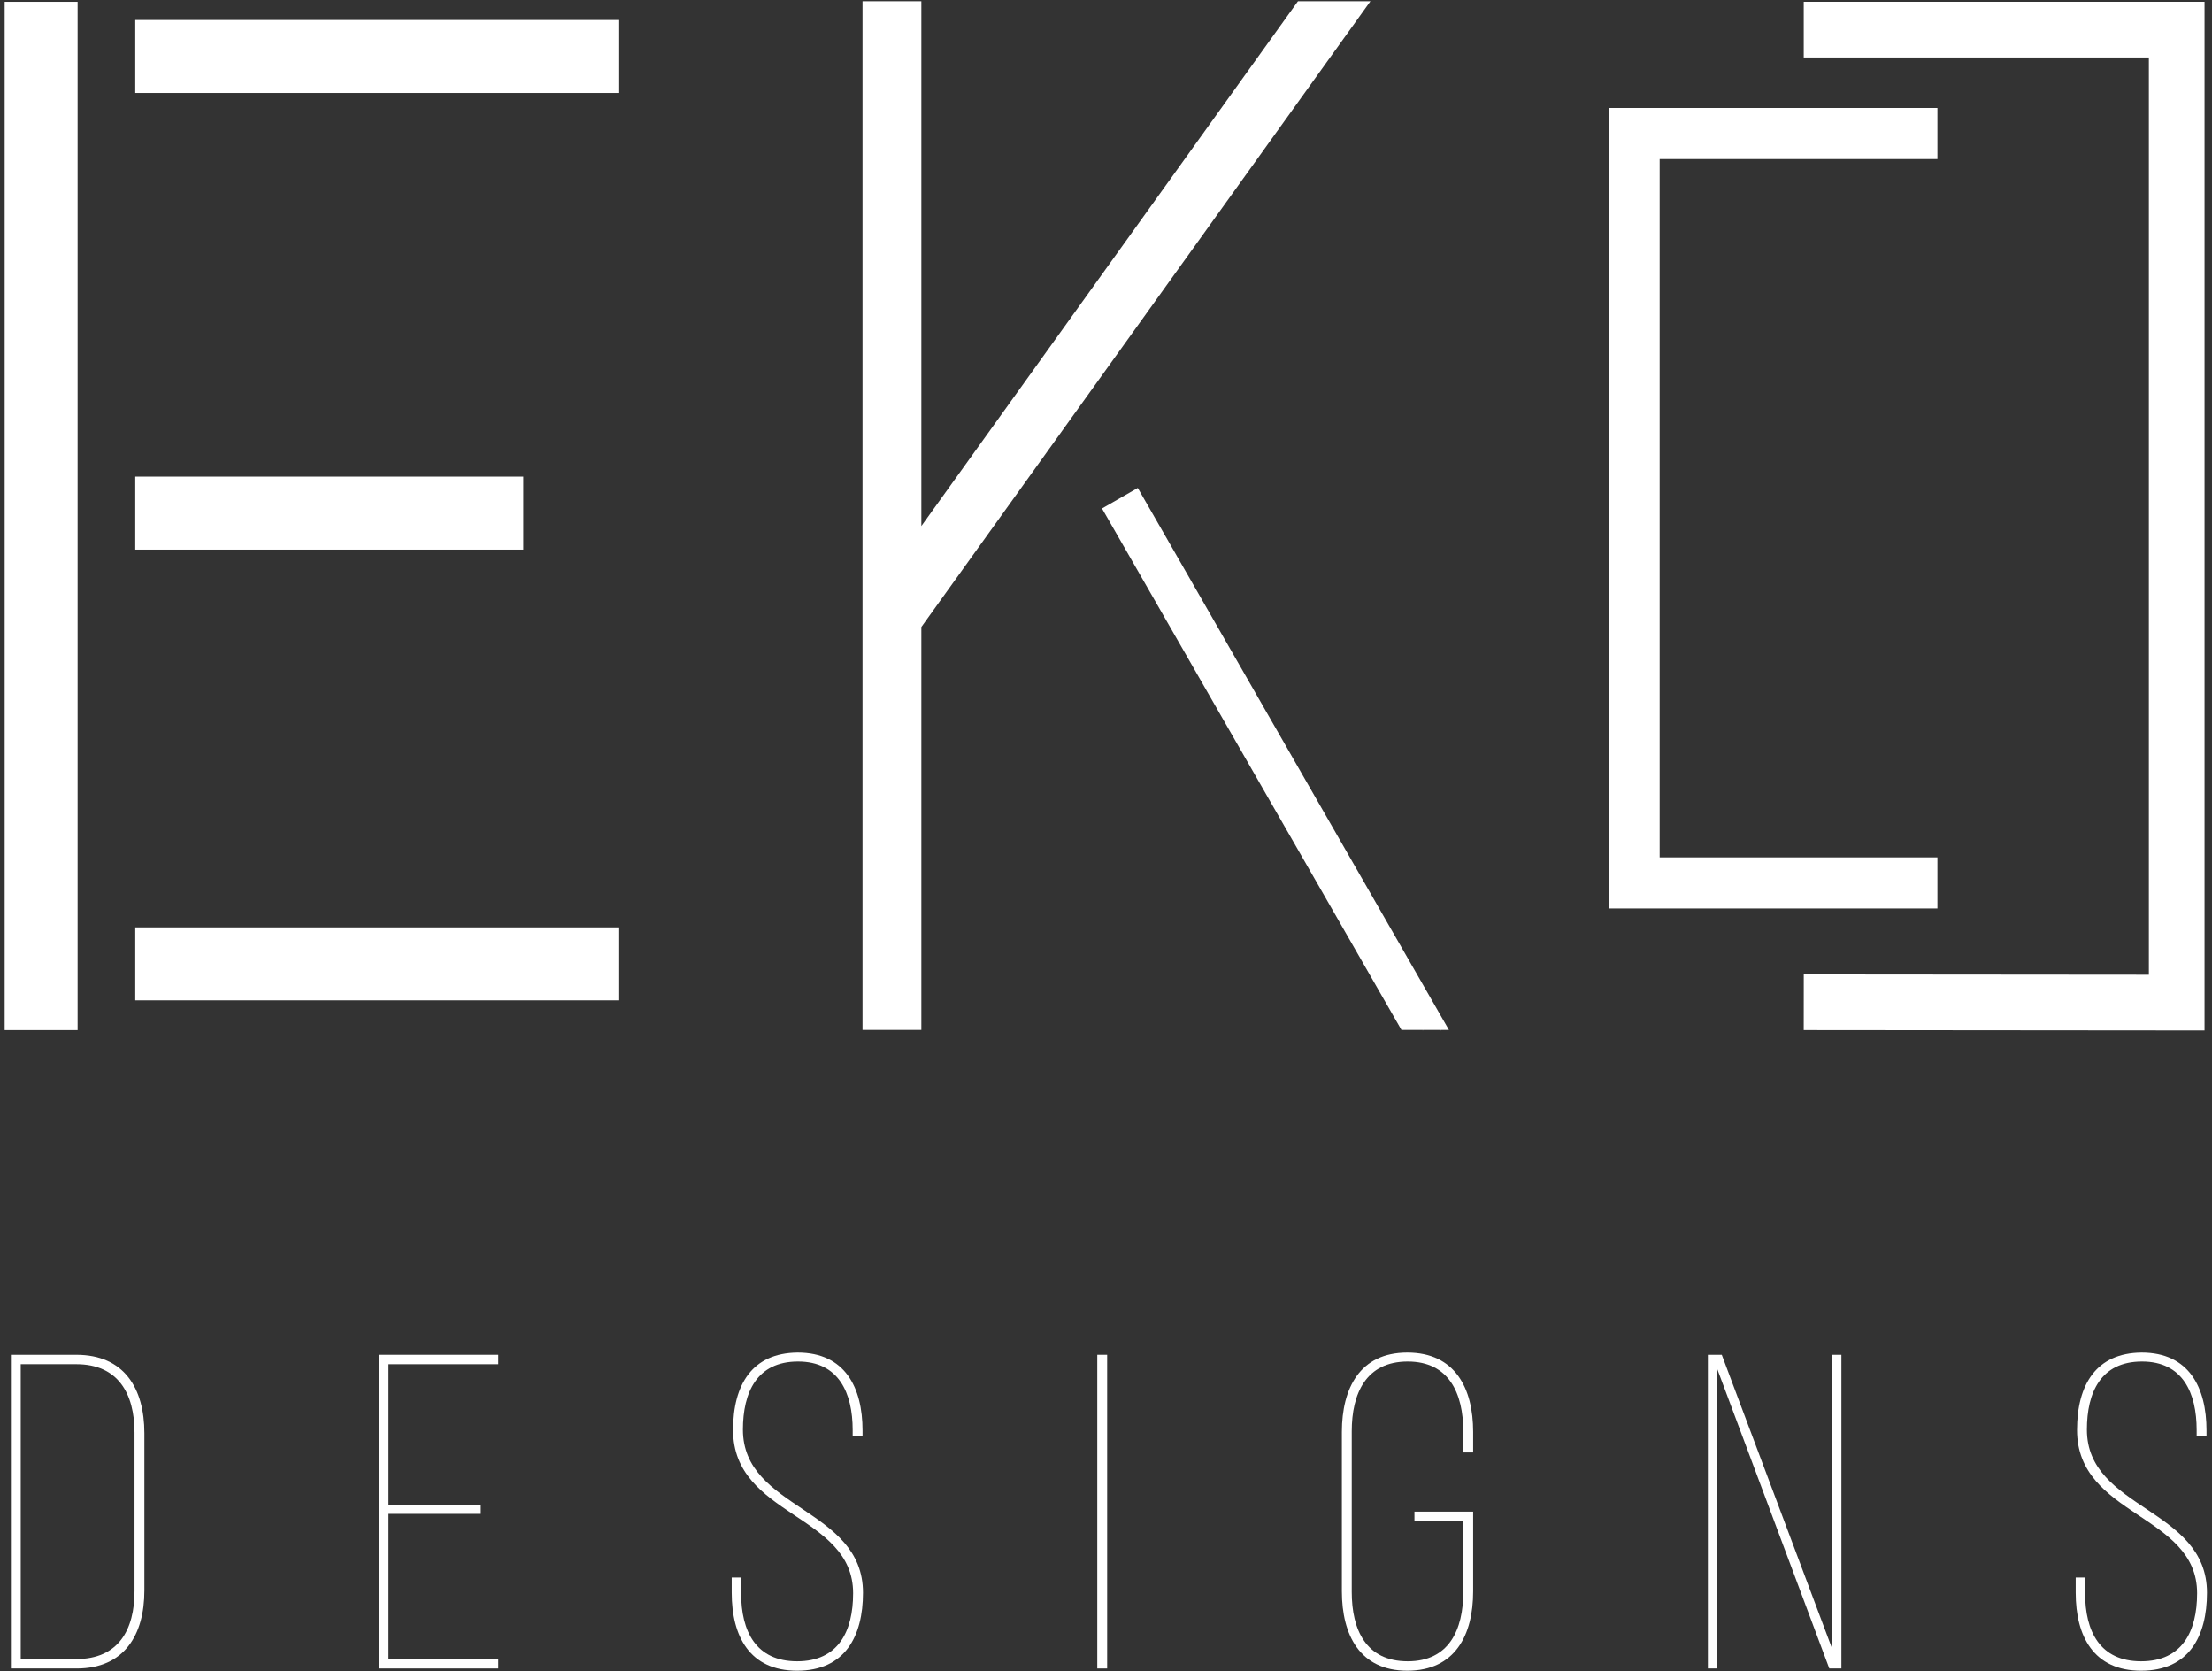 <svg width="139" height="105" viewBox="0 0 139 105" fill="none" xmlns="http://www.w3.org/2000/svg">
<rect x="0" y="0" width="139" height="105" fill="#333333" stroke="none"/>
<path d="M4.794 104.223C7.44 104.223 8.454 102.393 8.454 99.944V90.007C8.454 87.529 7.412 85.699 4.794 85.699H1.303V104.223H4.794ZM4.794 85.108C7.806 85.108 9.073 87.22 9.073 90.035V99.916C9.073 102.703 7.806 104.815 4.822 104.815H0.684V85.108H4.794Z" fill="white"/>
<path d="M30.215 94.539V95.102H24.416V104.223H31.313V104.815H23.797V85.108H31.313V85.7H24.416V94.539H30.215Z" fill="white"/>
<path d="M54.201 89.866V90.232H53.581V89.838C53.581 87.501 52.708 85.531 50.147 85.531C47.557 85.531 46.684 87.473 46.684 89.809C46.684 94.849 54.229 94.708 54.229 100.057C54.229 102.788 53.103 104.955 50.09 104.955C47.106 104.955 45.98 102.788 45.98 100.057V99.1H46.571V100.085C46.571 102.478 47.501 104.364 50.09 104.364C52.681 104.364 53.609 102.478 53.609 100.085C53.609 95.102 46.065 95.271 46.065 89.838C46.065 86.966 47.275 84.996 50.119 84.968C53.103 84.968 54.201 87.163 54.201 89.866Z" fill="white"/>
<path d="M69.572 104.815H68.952V85.108H69.572V104.815Z" fill="white"/>
<path d="M92.571 89.95V91.245H91.951V89.922C91.951 87.529 91.051 85.531 88.46 85.531C85.842 85.531 84.942 87.529 84.942 89.922V100C84.942 102.393 85.842 104.364 88.46 104.364C91.051 104.364 91.951 102.393 91.951 100V95.524H88.883V94.961H92.571V99.972C92.571 102.703 91.445 104.955 88.432 104.955C85.448 104.955 84.322 102.703 84.322 99.972V89.95C84.322 87.219 85.448 84.968 88.432 84.968C91.445 84.968 92.571 87.219 92.571 89.95Z" fill="white"/>
<path d="M107.914 104.815H107.322V85.108H108.195L115.121 103.547V85.108H115.712V104.815H114.952L107.914 86.009V104.815Z" fill="white"/>
<path d="M138.655 89.866V90.232H138.036V89.838C138.036 87.501 137.163 85.531 134.601 85.531C132.011 85.531 131.139 87.473 131.139 89.809C131.139 94.849 138.684 94.708 138.684 100.057C138.684 102.788 137.557 104.955 134.545 104.955C131.561 104.955 130.435 102.788 130.435 100.057V99.1H131.026V100.085C131.026 102.478 131.955 104.364 134.545 104.364C137.135 104.364 138.064 102.478 138.064 100.085C138.064 95.102 130.519 95.271 130.519 89.838C130.519 86.966 131.73 84.996 134.573 84.968C137.557 84.968 138.655 87.163 138.655 89.866Z" fill="white"/>
<path d="M121.745 55.465H102.687V8.388H121.745" stroke="white" stroke-width="3.209" stroke-miterlimit="10"/>
<path d="M138.531 64.734L113.344 64.712L113.347 61.214L135.033 61.233V3.611H113.345V0.113H138.531V64.734Z" fill="white"/>
<path d="M2.585 0.113V64.712" stroke="white" stroke-width="4.584" stroke-miterlimit="10"/>
<path d="M8.5 3.548H38.911" stroke="white" stroke-width="4.584" stroke-miterlimit="10"/>
<path d="M8.5 60.55H38.911" stroke="white" stroke-width="4.584" stroke-miterlimit="10"/>
<path d="M8.5 32.234H32.883" stroke="white" stroke-width="4.584" stroke-miterlimit="10"/>
<path d="M90.546 64.721H90.494L90.531 64.699L90.546 64.721Z" fill="white"/>
<path d="M90.546 64.721H90.494L90.531 64.699L90.546 64.721Z" fill="white"/>
<path d="M89.422 64.699L89.437 64.721H89.385L89.422 64.699Z" fill="white"/>
<path d="M91.048 64.699H88.065L69.249 31.943L71.497 30.653L91.048 64.699Z" fill="white"/>
<path d="M86.117 0.077L57.897 39.388V64.699H54.2V0.077H57.897V33.048L81.563 0.077H86.117Z" fill="white"/>
</svg>
